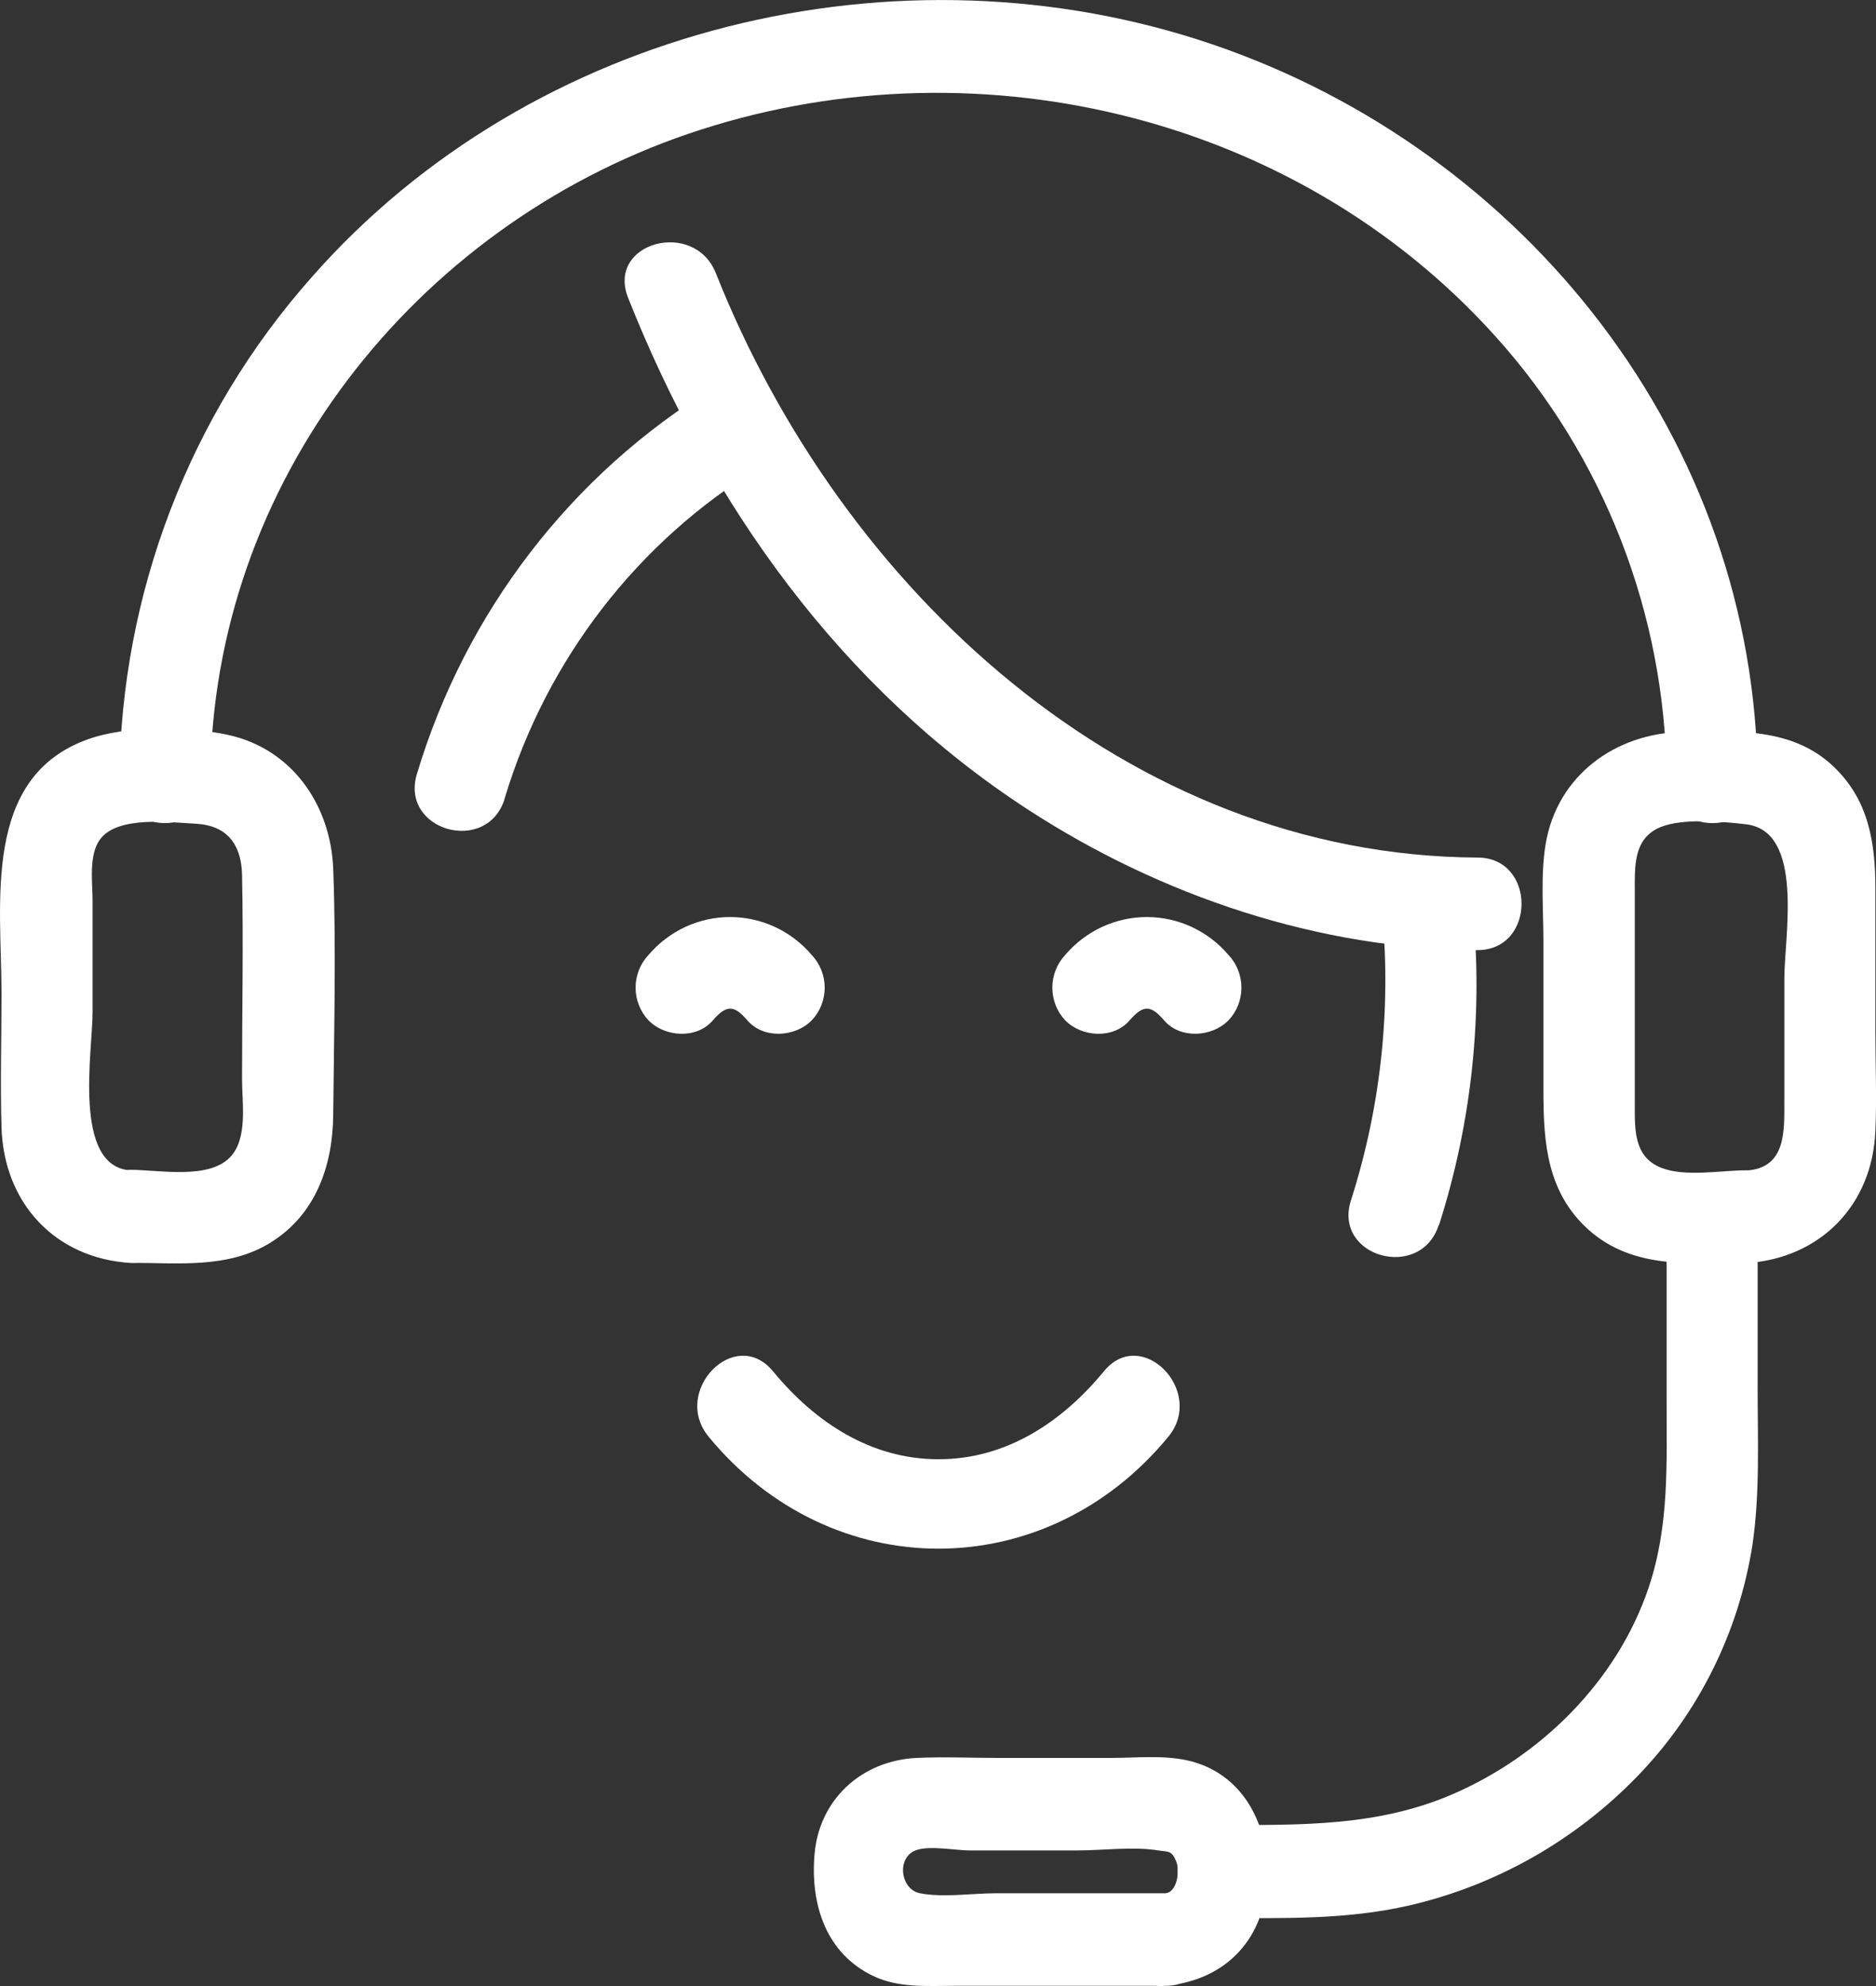 <svg width="51" height="54" viewBox="0 0 51 54" fill="none" xmlns="http://www.w3.org/2000/svg">
<rect x="0" y="0" width="51" height="54" fill="#333333" stroke="none"/>
<g id="&#195;&#171;&#195;&#142;&#195;&#147;&#195;&#136;_1" clip-path="url(#clip0_44_27966)">
<path id="Vector" d="M5.718 21.165C5.778 13.096 11.287 6.171 18.713 3.638C26.345 1.034 35.163 3.049 40.645 9.135C43.611 12.42 45.273 16.706 45.309 21.165C45.321 22.784 47.797 22.788 47.784 21.165C47.716 11.938 41.446 4.102 32.976 1.212C24.474 -1.69 14.47 0.7 8.455 7.558C5.147 11.298 3.295 16.136 3.245 21.165C3.245 22.784 5.72 22.786 5.72 21.165H5.718Z" fill="white"/>
<path id="Vector_2" d="M3.554 34.336C4.837 34.336 6.2 34.498 7.347 33.791C8.585 33.028 9.047 31.694 9.059 30.308C9.078 28.089 9.142 25.848 9.059 23.631C8.993 21.88 7.931 20.354 6.192 19.98C5.105 19.745 3.453 19.722 2.403 20.096C-0.505 21.127 0.041 24.55 0.041 27.016C0.041 28.226 0.006 29.44 0.041 30.65C0.103 32.728 1.514 34.215 3.548 34.339C5.138 34.439 5.132 31.923 3.548 31.822C1.964 31.721 2.517 28.576 2.517 27.529V24.495C2.517 23.99 2.403 23.252 2.723 22.817C3.212 22.168 4.641 22.365 5.342 22.398C6.18 22.451 6.559 22.966 6.58 23.778C6.619 25.634 6.58 27.492 6.58 29.346C6.58 29.996 6.745 30.966 6.248 31.472C5.654 32.078 4.309 31.807 3.55 31.807C1.962 31.82 1.96 34.336 3.554 34.336Z" fill="white"/>
<path id="Vector_3" d="M47.473 31.82C46.786 31.82 45.81 32.011 45.154 31.749C44.406 31.449 44.443 30.69 44.443 30.023V24.273C44.443 23.589 44.385 22.79 45.154 22.484C45.761 22.243 46.829 22.339 47.458 22.411C49.063 22.591 48.508 25.47 48.508 26.605V29.96C48.508 30.769 48.552 31.759 47.477 31.826C45.893 31.927 45.882 34.443 47.477 34.343C49.465 34.219 50.903 32.785 50.983 30.742C51.023 29.847 50.983 28.941 50.983 28.043V24.153C50.983 22.912 50.8 21.756 49.857 20.853C48.729 19.768 47.176 19.871 45.732 19.901C43.931 19.938 42.333 21.071 42.019 22.952C41.877 23.811 41.959 24.732 41.959 25.598V29.683C41.959 31.101 42.064 32.434 43.197 33.447C44.406 34.517 45.969 34.343 47.454 34.343C49.065 34.336 49.067 31.82 47.473 31.82Z" fill="white"/>
<path id="Vector_4" d="M33.214 52.153C34.909 52.153 36.596 52.197 38.267 51.819C40.641 51.279 42.811 50.055 44.517 48.292C46.178 46.577 47.27 44.378 47.642 42.001C47.848 40.592 47.782 39.151 47.782 37.729V33.326C47.782 31.707 45.307 31.705 45.307 33.326V38.017C45.307 39.776 45.388 41.487 44.814 43.181C43.956 45.715 41.893 47.745 39.492 48.783C37.459 49.663 35.367 49.621 33.214 49.621C31.619 49.621 31.617 52.138 33.214 52.138V52.153Z" fill="white"/>
<path id="Vector_5" d="M31.681 51.477H27.085C26.431 51.477 25.641 51.601 25.01 51.477C24.484 51.377 24.363 50.523 24.886 50.313C25.245 50.169 25.982 50.313 26.355 50.313H29.29C29.991 50.313 30.796 50.2 31.491 50.313C31.751 50.355 31.85 50.301 31.976 50.611C32.079 50.865 32.005 51.45 31.681 51.477C30.107 51.62 30.093 54.138 31.681 53.994C33.346 53.843 34.424 52.687 34.451 50.978C34.472 49.548 33.75 48.196 32.285 47.866C31.625 47.717 30.883 47.797 30.223 47.797H27.093C26.374 47.797 25.65 47.764 24.928 47.797C23.43 47.864 22.246 48.927 22.139 50.471C22.04 51.811 22.465 53.115 23.735 53.725C24.435 54.059 25.208 53.994 25.957 53.994H31.689C33.273 53.994 33.277 51.477 31.681 51.477Z" fill="white"/>
<path id="Vector_6" d="M17.075 8.097C19.309 13.729 22.871 18.716 27.951 22.016C31.563 24.363 35.862 25.81 40.169 25.833C41.761 25.833 41.763 23.317 40.169 23.317C30.656 23.268 22.875 16.032 19.461 7.428C18.873 5.945 16.479 6.589 17.075 8.097Z" fill="white"/>
<path id="Vector_7" d="M13.721 21.704C14.861 17.923 17.345 14.709 20.689 12.687C22.048 11.848 20.806 9.673 19.439 10.514C15.546 12.88 12.657 16.633 11.334 21.044C10.864 22.593 13.253 23.258 13.721 21.712V21.704Z" fill="white"/>
<path id="Vector_8" d="M39.121 33.307C40.021 30.492 40.329 27.516 40.026 24.573C39.864 22.979 37.386 22.962 37.551 24.573C37.84 27.29 37.558 30.039 36.726 32.638C36.233 34.181 38.622 34.842 39.113 33.307H39.121Z" fill="white"/>
<path id="Vector_9" d="M19.264 39.063C22.603 43.123 28.424 43.123 31.763 39.063C32.778 37.828 31.035 36.039 30.012 37.283C28.867 38.675 27.347 39.677 25.514 39.677C23.68 39.677 22.157 38.675 21.013 37.283C19.981 36.039 18.247 37.828 19.264 39.063Z" fill="white"/>
<path id="Vector_10" d="M22.067 25.965C21.791 25.642 21.451 25.382 21.068 25.204C20.685 25.026 20.269 24.934 19.848 24.934C19.427 24.934 19.011 25.026 18.628 25.204C18.246 25.382 17.905 25.642 17.63 25.965C17.405 26.205 17.279 26.523 17.279 26.854C17.279 27.185 17.405 27.504 17.63 27.743C18.077 28.201 18.94 28.259 19.379 27.743C19.746 27.324 19.95 27.314 20.317 27.743C20.757 28.257 21.619 28.201 22.067 27.743C22.293 27.505 22.42 27.186 22.42 26.854C22.42 26.523 22.293 26.204 22.067 25.965Z" fill="white"/>
<path id="Vector_11" d="M33.397 25.965C33.121 25.641 32.781 25.382 32.398 25.204C32.015 25.026 31.599 24.934 31.178 24.934C30.756 24.934 30.34 25.026 29.957 25.204C29.575 25.382 29.234 25.641 28.958 25.965C28.733 26.205 28.608 26.523 28.608 26.854C28.608 27.185 28.733 27.504 28.958 27.743C29.406 28.201 30.268 28.259 30.709 27.743C31.075 27.324 31.279 27.314 31.646 27.743C32.085 28.257 32.947 28.201 33.397 27.743C33.623 27.504 33.749 27.186 33.749 26.854C33.749 26.523 33.623 26.204 33.397 25.965Z" fill="white"/>
</g>
<defs>
<clipPath id="clip0_44_27966">
<rect width="51" height="54" fill="white"/>
</clipPath>
</defs>
</svg>
